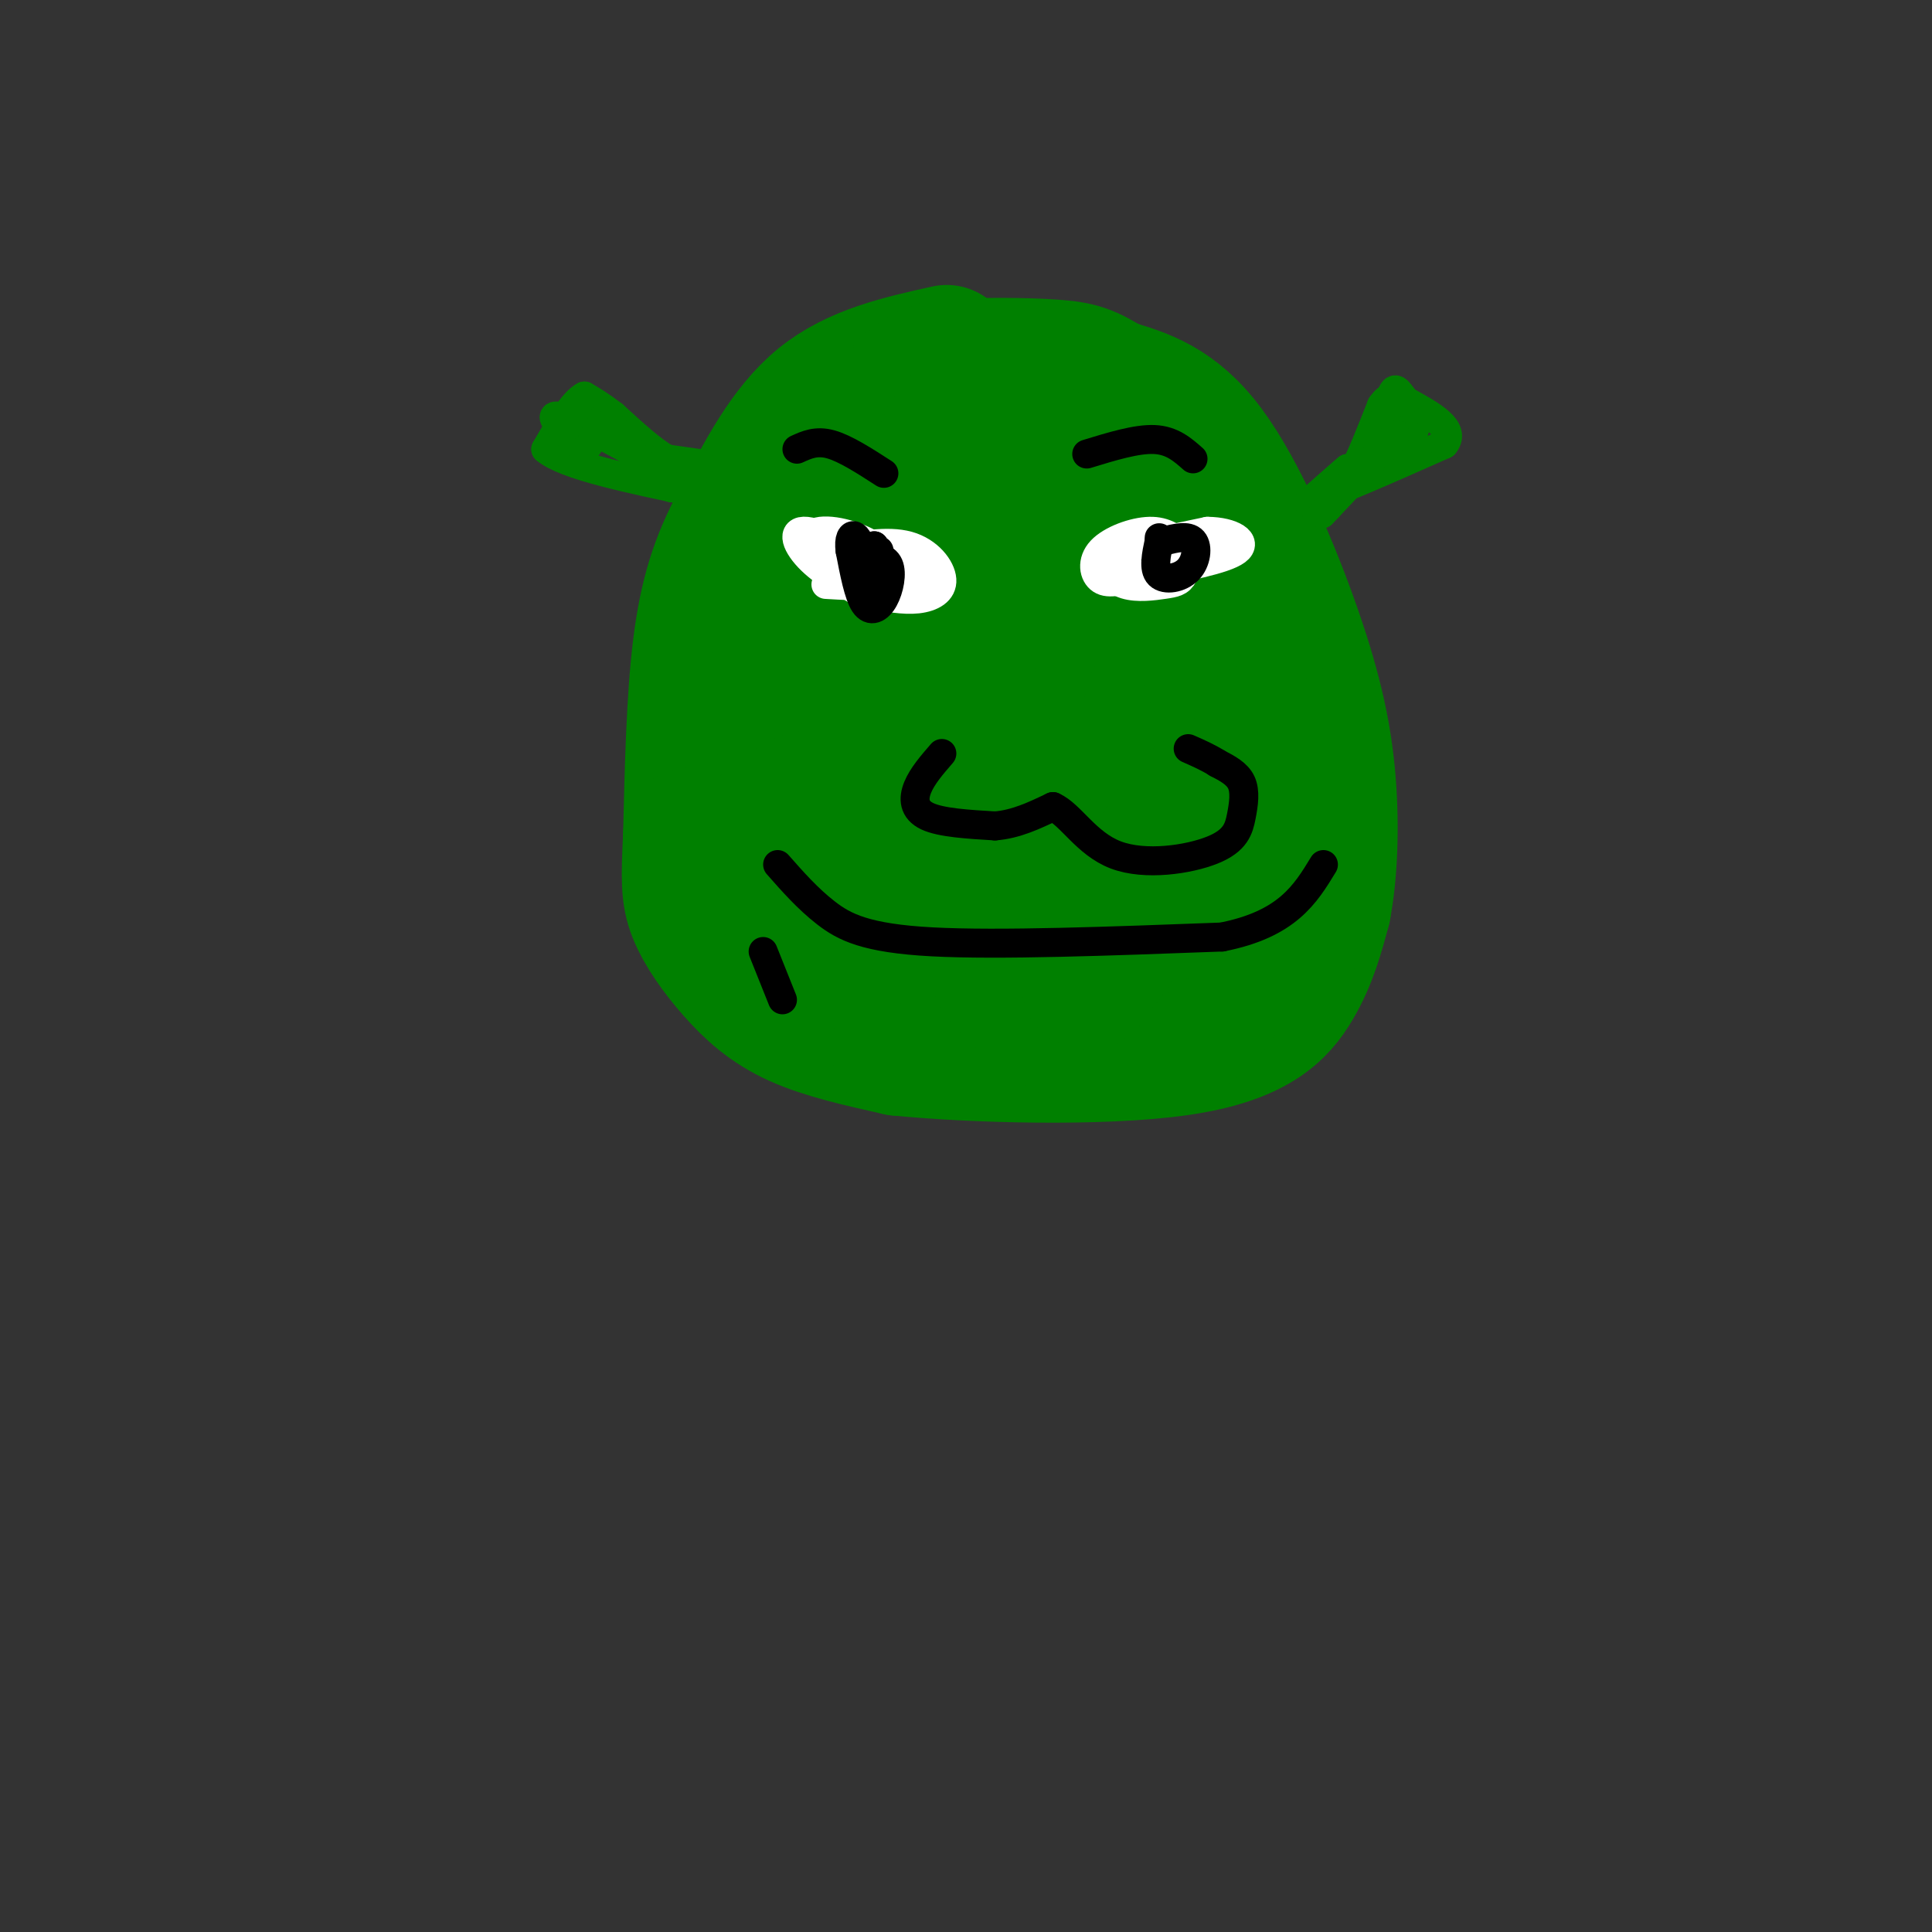 <svg viewBox='0 0 400 400' version='1.1' xmlns='http://www.w3.org/2000/svg' xmlns:xlink='http://www.w3.org/1999/xlink'><rect x="0" y="0" width="400" height="400" fill="#333333" stroke="none"/><g fill='none' stroke='#008000' stroke-width='28' stroke-linecap='round' stroke-linejoin='round'><path d='M196,73c-9.417,2.083 -18.833,4.167 -26,10c-7.167,5.833 -12.083,15.417 -17,25'/><path d='M153,108c-4.333,7.933 -6.667,15.267 -8,26c-1.333,10.733 -1.667,24.867 -2,39'/><path d='M143,173c-0.427,9.070 -0.496,12.246 1,16c1.496,3.754 4.557,8.088 8,12c3.443,3.912 7.270,7.404 13,10c5.730,2.596 13.365,4.298 21,6'/><path d='M186,217c15.012,1.512 42.042,2.292 58,0c15.958,-2.292 20.845,-7.655 24,-13c3.155,-5.345 4.577,-10.673 6,-16'/><path d='M274,188c1.356,-7.049 1.745,-16.673 1,-26c-0.745,-9.327 -2.624,-18.357 -7,-31c-4.376,-12.643 -11.250,-28.898 -18,-38c-6.750,-9.102 -13.375,-11.051 -20,-13'/><path d='M230,80c-4.678,-2.886 -6.372,-3.602 -12,-4c-5.628,-0.398 -15.189,-0.478 -21,0c-5.811,0.478 -7.872,1.513 -14,11c-6.128,9.487 -16.322,27.425 -20,42c-3.678,14.575 -0.839,25.788 2,37'/><path d='M165,166c-1.350,12.979 -5.724,26.926 5,29c10.724,2.074 36.545,-7.726 49,-13c12.455,-5.274 11.545,-6.022 12,-12c0.455,-5.978 2.276,-17.186 3,-24c0.724,-6.814 0.350,-9.232 -5,-18c-5.350,-8.768 -15.675,-23.884 -26,-39'/><path d='M203,89c-5.682,-4.849 -6.887,2.530 -10,9c-3.113,6.470 -8.135,12.032 -11,21c-2.865,8.968 -3.573,21.341 -3,28c0.573,6.659 2.427,7.604 4,9c1.573,1.396 2.866,3.244 6,2c3.134,-1.244 8.108,-5.581 13,-12c4.892,-6.419 9.702,-14.921 12,-28c2.298,-13.079 2.085,-30.737 0,-24c-2.085,6.737 -6.043,37.868 -10,69'/><path d='M204,163c2.826,-6.761 14.892,-58.163 27,-58c12.108,0.163 24.260,51.890 28,56c3.740,4.110 -0.931,-39.397 -2,-49c-1.069,-9.603 1.466,14.699 4,39'/><path d='M261,151c1.091,11.310 1.819,20.083 1,28c-0.819,7.917 -3.183,14.976 -6,21c-2.817,6.024 -6.085,11.012 -11,14c-4.915,2.988 -11.477,3.978 -18,2c-6.523,-1.978 -13.006,-6.922 -17,-11c-3.994,-4.078 -5.498,-7.290 -8,-15c-2.502,-7.710 -6.000,-19.917 -7,-28c-1.000,-8.083 0.500,-12.041 2,-16'/><path d='M197,146c1.039,-3.298 2.637,-3.544 4,3c1.363,6.544 2.492,19.877 0,29c-2.492,9.123 -8.604,14.038 -13,11c-4.396,-3.038 -7.076,-14.027 -8,-21c-0.924,-6.973 -0.093,-9.931 0,-12c0.093,-2.069 -0.552,-3.249 1,-12c1.552,-8.751 5.301,-25.072 10,-23c4.699,2.072 10.350,22.536 16,43'/><path d='M207,164c4.510,9.270 7.786,10.945 11,13c3.214,2.055 6.367,4.489 12,4c5.633,-0.489 13.747,-3.901 16,-3c2.253,0.901 -1.356,6.115 -5,10c-3.644,3.885 -7.322,6.443 -11,9'/><path d='M230,197c-3.520,4.177 -6.820,10.120 -3,3c3.820,-7.120 14.759,-27.301 18,-32c3.241,-4.699 -1.217,6.086 -5,12c-3.783,5.914 -6.892,6.957 -10,8'/></g>
<g fill='none' stroke='#008000' stroke-width='6' stroke-linecap='round' stroke-linejoin='round'><path d='M272,104c0.000,0.000 4.000,-4.000 4,-4'/><path d='M276,100c1.167,-1.167 2.083,-2.083 3,-3'/><path d='M279,97c-0.833,0.667 -4.417,3.833 -8,7'/><path d='M271,104c0.167,0.167 4.583,-2.917 9,-6'/><path d='M280,98c0.333,0.133 -3.333,3.467 -4,4c-0.667,0.533 1.667,-1.733 4,-4'/><path d='M280,98c1.667,-3.000 3.833,-8.500 6,-14'/><path d='M286,84c1.667,-2.500 2.833,-1.750 4,-1'/><path d='M290,83c1.422,0.778 2.978,3.222 3,5c0.022,1.778 -1.489,2.889 -3,4'/><path d='M290,92c-3.000,2.333 -9.000,6.167 -15,10'/><path d='M275,102c1.500,0.000 12.750,-5.000 24,-10'/><path d='M299,92c2.667,-3.167 -2.667,-6.083 -8,-9'/><path d='M291,83c-1.762,-2.238 -2.167,-3.333 -3,-1c-0.833,2.333 -2.095,8.095 -2,10c0.095,1.905 1.548,-0.048 3,-2'/><path d='M289,90c-1.833,2.167 -7.917,8.583 -14,15'/><path d='M275,105c-2.333,2.500 -1.167,1.250 0,0'/><path d='M145,96c0.000,0.000 -7.000,-1.000 -7,-1'/><path d='M138,95c-3.000,-1.667 -7.000,-5.333 -11,-9'/><path d='M127,86c-2.833,-2.167 -4.417,-3.083 -6,-4'/><path d='M121,82c-2.333,1.167 -5.167,6.083 -8,11'/><path d='M113,93c3.833,3.333 17.417,6.167 31,9'/><path d='M144,102c-1.089,-2.200 -19.311,-12.200 -26,-15c-6.689,-2.800 -1.844,1.600 3,6'/><path d='M121,93c1.089,-0.444 2.311,-4.556 4,-5c1.689,-0.444 3.844,2.778 6,6'/><path d='M131,94c2.333,2.167 5.167,4.583 8,7'/></g>
<g fill='none' stroke='#ffffff' stroke-width='6' stroke-linecap='round' stroke-linejoin='round'><path d='M231,114c0.000,0.000 19.000,-4.000 19,-4'/><path d='M250,110c5.133,0.044 8.467,2.156 6,4c-2.467,1.844 -10.733,3.422 -19,5'/><path d='M237,119c-4.841,1.290 -7.442,2.016 -9,1c-1.558,-1.016 -2.073,-3.774 0,-6c2.073,-2.226 6.735,-3.922 10,-4c3.265,-0.078 5.132,1.461 7,3'/><path d='M245,113c1.217,1.717 0.759,4.510 0,6c-0.759,1.490 -1.818,1.678 -4,2c-2.182,0.322 -5.488,0.777 -8,0c-2.512,-0.777 -4.230,-2.786 -4,-5c0.230,-2.214 2.408,-4.635 7,-5c4.592,-0.365 11.598,1.324 13,3c1.402,1.676 -2.799,3.338 -7,5'/><path d='M242,119c-3.167,0.667 -7.583,-0.167 -12,-1'/><path d='M172,114c5.881,-1.089 11.762,-2.179 16,-1c4.238,1.179 6.833,4.625 7,7c0.167,2.375 -2.095,3.679 -5,4c-2.905,0.321 -6.452,-0.339 -10,-1'/><path d='M180,123c-3.968,-1.281 -8.888,-3.982 -12,-7c-3.112,-3.018 -4.415,-6.351 -1,-6c3.415,0.351 11.547,4.386 14,7c2.453,2.614 -0.774,3.807 -4,5'/><path d='M177,122c-2.283,-1.164 -5.990,-6.574 -6,-9c-0.010,-2.426 3.678,-1.867 9,0c5.322,1.867 12.279,5.041 11,7c-1.279,1.959 -10.794,2.703 -16,1c-5.206,-1.703 -6.103,-5.851 -7,-10'/><path d='M168,111c0.810,-1.786 6.333,-1.250 11,1c4.667,2.250 8.476,6.214 7,8c-1.476,1.786 -8.238,1.393 -15,1'/></g>
<g fill='none' stroke='#000000' stroke-width='6' stroke-linecap='round' stroke-linejoin='round'><path d='M241,112c2.470,-0.607 4.940,-1.214 6,0c1.060,1.214 0.708,4.250 -1,6c-1.708,1.750 -4.774,2.214 -6,1c-1.226,-1.214 -0.613,-4.107 0,-7'/><path d='M240,112c0.000,-1.167 0.000,-0.583 0,0'/><path d='M182,114c-0.417,2.583 -0.833,5.167 -1,5c-0.167,-0.167 -0.083,-3.083 0,-6'/><path d='M181,113c-0.178,1.422 -0.622,7.978 -1,9c-0.378,1.022 -0.689,-3.489 -1,-8'/><path d='M179,115c2.125,0.149 4.250,0.298 5,2c0.750,1.702 0.125,4.958 -1,7c-1.125,2.042 -2.750,2.869 -4,1c-1.250,-1.869 -2.125,-6.435 -3,-11'/><path d='M176,114c-0.333,-2.556 0.333,-3.444 1,-3c0.667,0.444 1.333,2.222 2,4'/><path d='M161,179c3.111,3.533 6.222,7.067 10,10c3.778,2.933 8.222,5.267 22,6c13.778,0.733 36.889,-0.133 60,-1'/><path d='M253,194c13.500,-2.667 17.250,-8.833 21,-15'/><path d='M195,156c-2.022,2.333 -4.044,4.667 -5,7c-0.956,2.333 -0.844,4.667 2,6c2.844,1.333 8.422,1.667 14,2'/><path d='M206,171c4.333,-0.333 8.167,-2.167 12,-4'/><path d='M218,167c3.680,1.620 6.881,7.669 13,10c6.119,2.331 15.156,0.944 20,-1c4.844,-1.944 5.497,-4.447 6,-7c0.503,-2.553 0.858,-5.158 0,-7c-0.858,-1.842 -2.929,-2.921 -5,-4'/><path d='M252,158c-1.833,-1.167 -3.917,-2.083 -6,-3'/><path d='M165,93c2.000,-0.917 4.000,-1.833 7,-1c3.000,0.833 7.000,3.417 11,6'/><path d='M225,94c5.167,-1.583 10.333,-3.167 14,-3c3.667,0.167 5.833,2.083 8,4'/><path d='M158,197c0.000,0.000 4.000,10.000 4,10'/></g>
</svg>